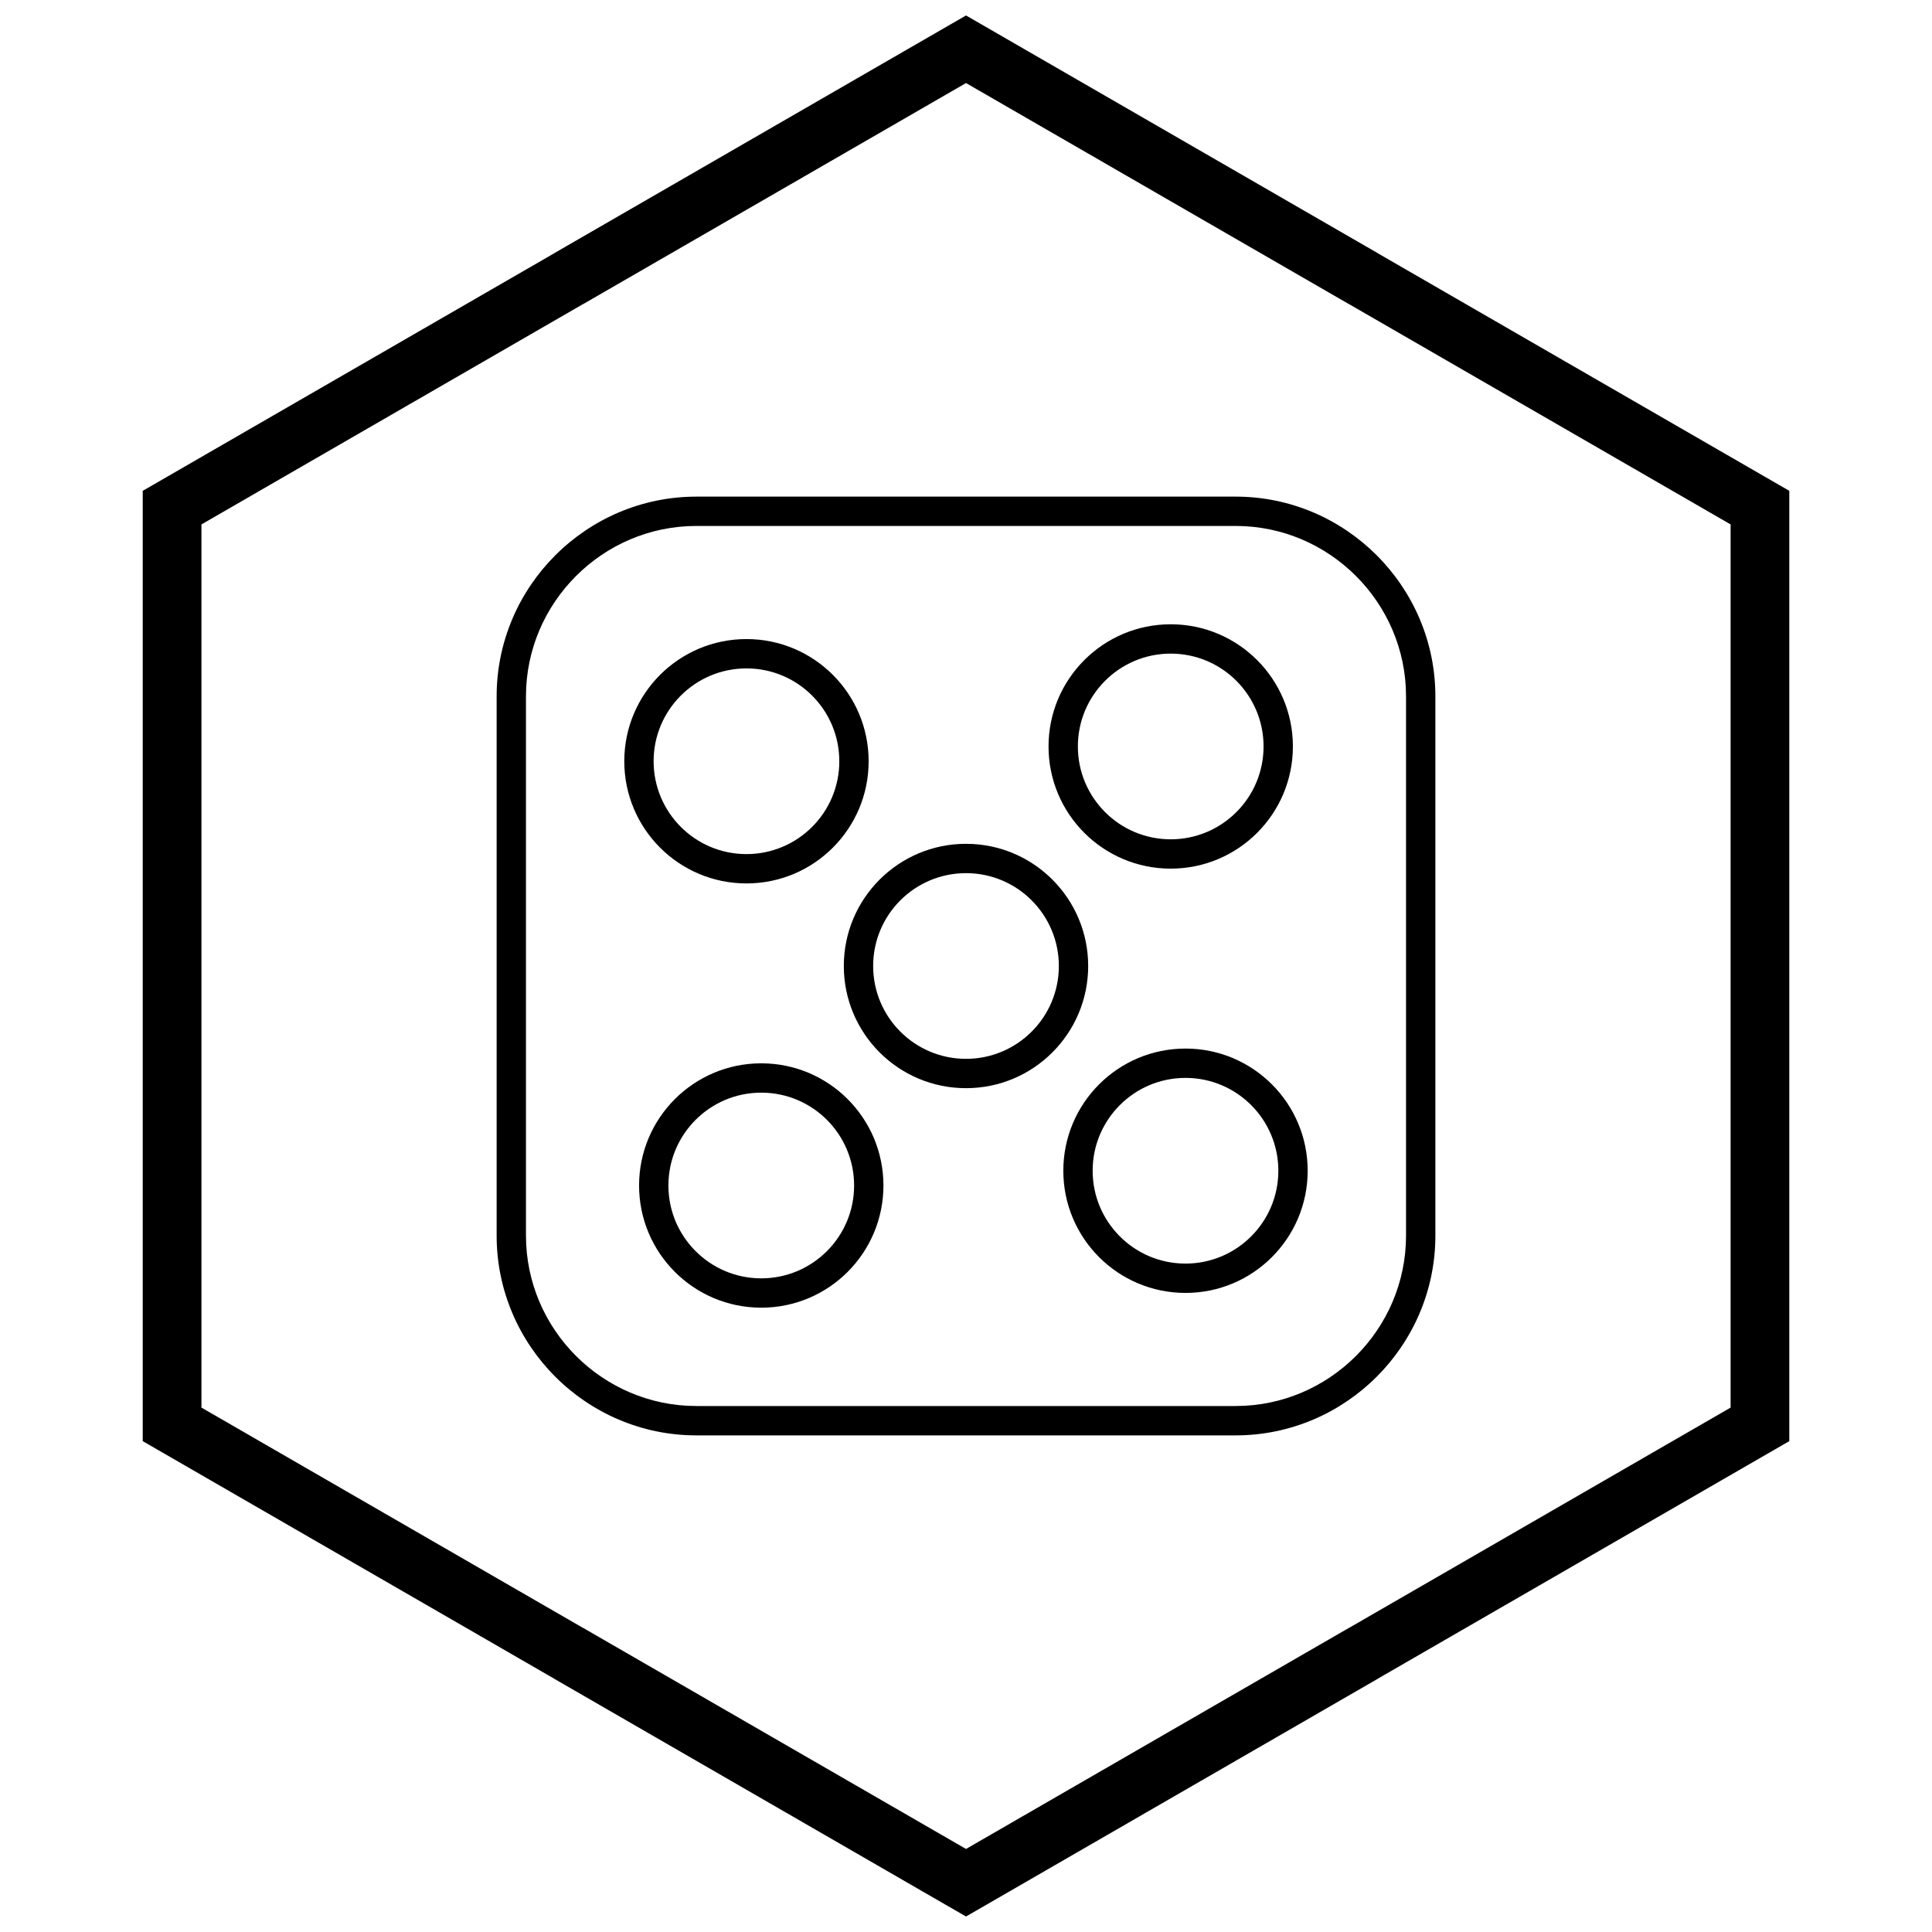 <?xml version="1.0" encoding="UTF-8"?>
<!-- Uploaded to: SVG Repo, www.svgrepo.com, Generator: SVG Repo Mixer Tools -->
<svg width="800px" height="800px" version="1.1" viewBox="144 144 512 512" xmlns="http://www.w3.org/2000/svg">
 <defs>
  <clipPath id="a">
   <path d="m181 148.09h438v503.81h-438z"/>
  </clipPath>
 </defs>
 <path d="m328.54 275.61h142.92c14.559 0 27.793 5.953 37.383 15.547 9.59 9.59 15.547 22.824 15.547 37.383v142.92c0 14.559-5.953 27.793-15.547 37.383-9.59 9.59-22.824 15.547-37.383 15.547h-142.92c-14.559 0-27.793-5.953-37.383-15.543s-15.543-22.824-15.543-37.383v-142.92c0-14.559 5.953-27.793 15.547-37.383 9.59-9.59 22.824-15.547 37.383-15.547zm142.92 7.773h-142.92c-12.414 0-23.703 5.082-31.887 13.266-8.188 8.188-13.266 19.473-13.266 31.887v142.92c0 12.414 5.082 23.703 13.266 31.887 8.188 8.188 19.473 13.266 31.887 13.266h142.92c12.414 0 23.703-5.082 31.887-13.266 8.188-8.188 13.266-19.473 13.266-31.887v-142.92c0-12.414-5.082-23.703-13.266-31.887-8.188-8.188-19.473-13.266-31.887-13.266z"/>
 <path d="m400 367.62c8.941 0 17.035 3.625 22.895 9.484s9.484 13.953 9.484 22.895-3.625 17.035-9.484 22.895-13.953 9.484-22.895 9.484-17.035-3.625-22.895-9.484-9.484-13.953-9.484-22.895 3.625-17.035 9.484-22.895 13.953-9.484 22.895-9.484zm17.398 14.98c-4.453-4.453-10.602-7.207-17.398-7.207-6.793 0-12.945 2.754-17.398 7.207-4.453 4.453-7.207 10.602-7.207 17.398 0 6.793 2.754 12.945 7.207 17.398 4.453 4.453 10.602 7.207 17.398 7.207 6.793 0 12.945-2.754 17.398-7.207 4.453-4.453 7.207-10.602 7.207-17.398 0-6.793-2.754-12.945-7.207-17.398z"/>
 <path d="m458.17 421.88c8.941 0 17.035 3.625 22.895 9.484s9.484 13.953 9.484 22.895c0 8.941-3.625 17.035-9.484 22.895s-13.953 9.484-22.895 9.484-17.035-3.625-22.895-9.484-9.484-13.953-9.484-22.895c0-8.941 3.625-17.035 9.484-22.895s13.953-9.484 22.895-9.484zm17.398 14.98c-4.453-4.453-10.602-7.207-17.398-7.207-6.793 0-12.945 2.754-17.398 7.207-4.453 4.453-7.207 10.602-7.207 17.398 0 6.793 2.754 12.945 7.207 17.398 4.453 4.453 10.602 7.207 17.398 7.207 6.793 0 12.945-2.754 17.398-7.207 4.453-4.453 7.207-10.602 7.207-17.398 0-6.793-2.754-12.945-7.207-17.398z"/>
 <path d="m341.82 313.36c8.941 0 17.035 3.625 22.895 9.484s9.484 13.953 9.484 22.895c0 8.941-3.625 17.035-9.484 22.895s-13.953 9.484-22.895 9.484c-8.941 0-17.035-3.625-22.895-9.484-5.859-5.859-9.484-13.953-9.484-22.895 0-8.941 3.625-17.035 9.484-22.895 5.859-5.859 13.953-9.484 22.895-9.484zm17.398 14.98c-4.453-4.453-10.602-7.207-17.398-7.207-6.793 0-12.945 2.754-17.398 7.207s-7.207 10.602-7.207 17.398c0 6.793 2.754 12.945 7.207 17.398s10.602 7.207 17.398 7.207c6.793 0 12.945-2.754 17.398-7.207s7.207-10.602 7.207-17.398c0-6.793-2.754-12.945-7.207-17.398z"/>
 <path d="m378.12 458.17c0 8.941-3.625 17.035-9.484 22.895-5.859 5.859-13.953 9.484-22.895 9.484-8.941 0-17.035-3.625-22.895-9.484s-9.484-13.953-9.484-22.895 3.625-17.035 9.484-22.895 13.953-9.484 22.895-9.484c8.941 0 17.035 3.625 22.895 9.484 5.859 5.859 9.484 13.953 9.484 22.895zm-14.98 17.398c4.453-4.453 7.207-10.602 7.207-17.398 0-6.793-2.754-12.945-7.207-17.398-4.453-4.453-10.602-7.207-17.398-7.207-6.793 0-12.945 2.754-17.398 7.207-4.453 4.453-7.207 10.602-7.207 17.398 0 6.793 2.754 12.945 7.207 17.398 4.453 4.453 10.602 7.207 17.398 7.207 6.793 0 12.945-2.754 17.398-7.207z"/>
 <path d="m486.63 341.82c0 8.941-3.625 17.035-9.484 22.895-5.859 5.859-13.953 9.484-22.895 9.484s-17.035-3.625-22.895-9.484-9.484-13.953-9.484-22.895c0-8.941 3.625-17.035 9.484-22.895 5.859-5.859 13.953-9.484 22.895-9.484s17.035 3.625 22.895 9.484c5.859 5.859 9.484 13.953 9.484 22.895zm-14.98 17.398c4.453-4.453 7.207-10.602 7.207-17.398 0-6.793-2.754-12.945-7.207-17.398s-10.602-7.207-17.398-7.207c-6.793 0-12.945 2.754-17.398 7.207s-7.207 10.602-7.207 17.398c0 6.793 2.754 12.945 7.207 17.398s10.602 7.207 17.398 7.207c6.793 0 12.945-2.754 17.398-7.207z"/>
 <g clip-path="url(#a)">
  <path d="m403.89 150.34 105.2 60.738-0.008 0.012 105.18 60.723 3.918 2.262v251.84l-3.918 2.262-105.18 60.723 0.008 0.012-105.2 60.738-3.887 2.242-3.887-2.242-105.2-60.738 0.008-0.012-105.18-60.723-3.918-2.262v-251.84l3.918-2.262 105.18-60.723-0.008-0.012 105.2-60.738 3.887-2.242zm97.426 74.16-101.31-58.492-101.31 58.492h-0.031l-101.28 58.477v234.05l101.28 58.477h0.031l101.31 58.492 101.31-58.492h0.031l101.28-58.477v-234.05l-101.28-58.477z"/>
 </g>
</svg>